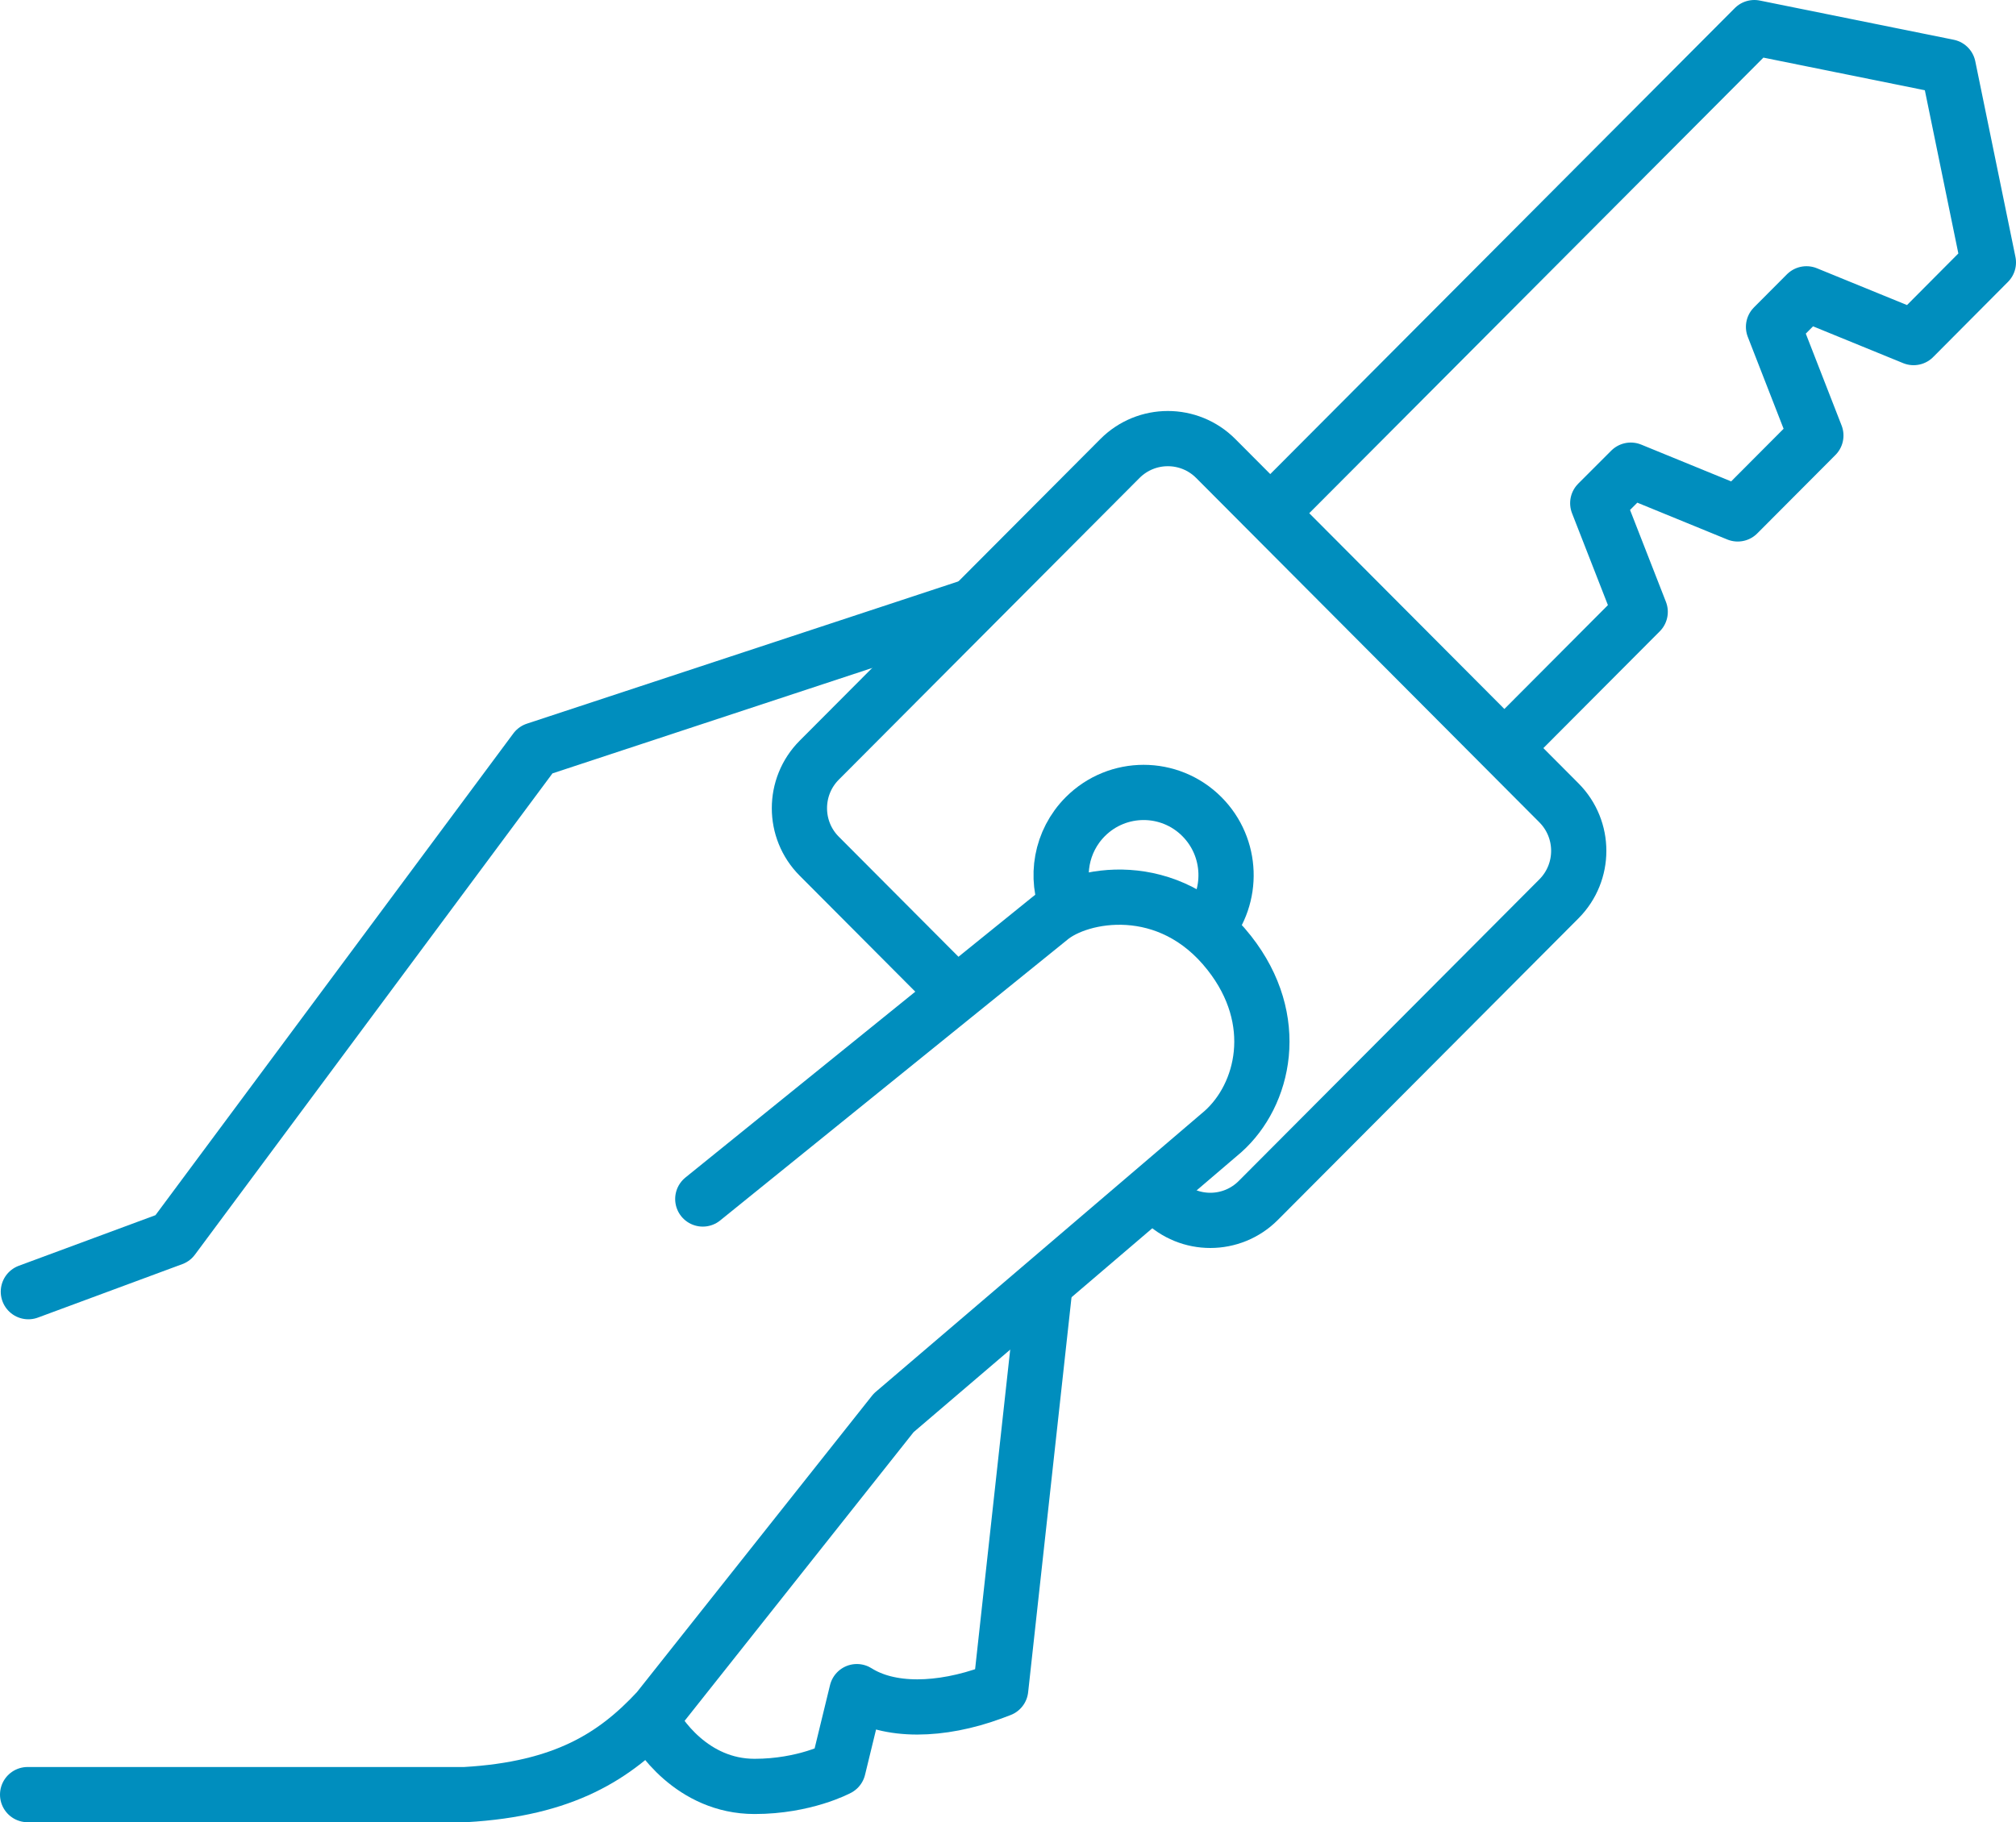 <?xml version="1.0" encoding="UTF-8"?>
<svg width="73px" height="66px" viewBox="0 0 73 66" version="1.1" xmlns="http://www.w3.org/2000/svg" xmlns:xlink="http://www.w3.org/1999/xlink">
    <title>new_beginnings</title>
    <g id="Desktop" stroke="none" stroke-width="1" fill="none" fill-rule="evenodd" stroke-linejoin="round">
        <g id="About---Why-DRB" transform="translate(-494, -1763)" stroke="#008EBE" stroke-width="2">
            <g id="what-we-offer" transform="translate(0, 1743)">
                <g id="new_beginnings" transform="translate(370, 15)">
                    <g id="Group" transform="translate(125, 6)">
                        <polyline id="Stroke-1" points="53.501 26.069 58.392 21.161 56.855 17.225 58.051 16.029 61.923 17.614 64.753 14.774 63.22 10.839 64.413 9.642 68.292 11.227 71 8.505 69.546 1.42 62.525 0 45.022 17.562"></polyline>
                        <path d="M0,64 L15.84,64 C19.43,63.795 21.278,62.605 22.818,60.945 L31.359,50.174 L43.289,39.981 C44.763,38.661 45.429,35.951 43.512,33.515 C41.325,30.731 38.092,31.353 37.008,32.27 L24.448,42.427" id="Stroke-3" stroke-linecap="round"></path>
                        <polyline id="Stroke-5" stroke-linecap="round" points="34.156 20.962 18.391 26.161 5.255 43.848 0.027 45.784"></polyline>
                        <path d="M22.552,61.222 C22.813,61.809 24.074,63.703 26.323,63.703 C28.138,63.703 29.351,63.049 29.351,63.049 L30.027,60.27 C30.609,60.636 31.347,60.825 32.218,60.825 C33.055,60.825 33.99,60.645 34.914,60.306 L35.235,60.185 L36.849,45.484" id="Stroke-7"></path>
                        <path d="M33.591,34.955 L28.664,30.01 C27.708,29.052 27.709,27.493 28.664,26.534 L39.554,15.606 C40.513,14.646 42.063,14.646 43.022,15.606 L55.45,28.079 C56.406,29.039 56.406,30.595 55.45,31.555 L44.561,42.482 C43.603,43.44 42.052,43.443 41.093,42.482 L40.757,42.144" id="Stroke-9"></path>
                        <path d="M37.662,31.873 C37.199,30.782 37.41,29.473 38.299,28.579 C39.467,27.41 41.355,27.408 42.522,28.579 C43.633,29.695 43.685,31.472 42.678,32.651" id="Stroke-11"></path>
                    </g>
                </g>
            </g>
        </g>
    </g>
</svg>